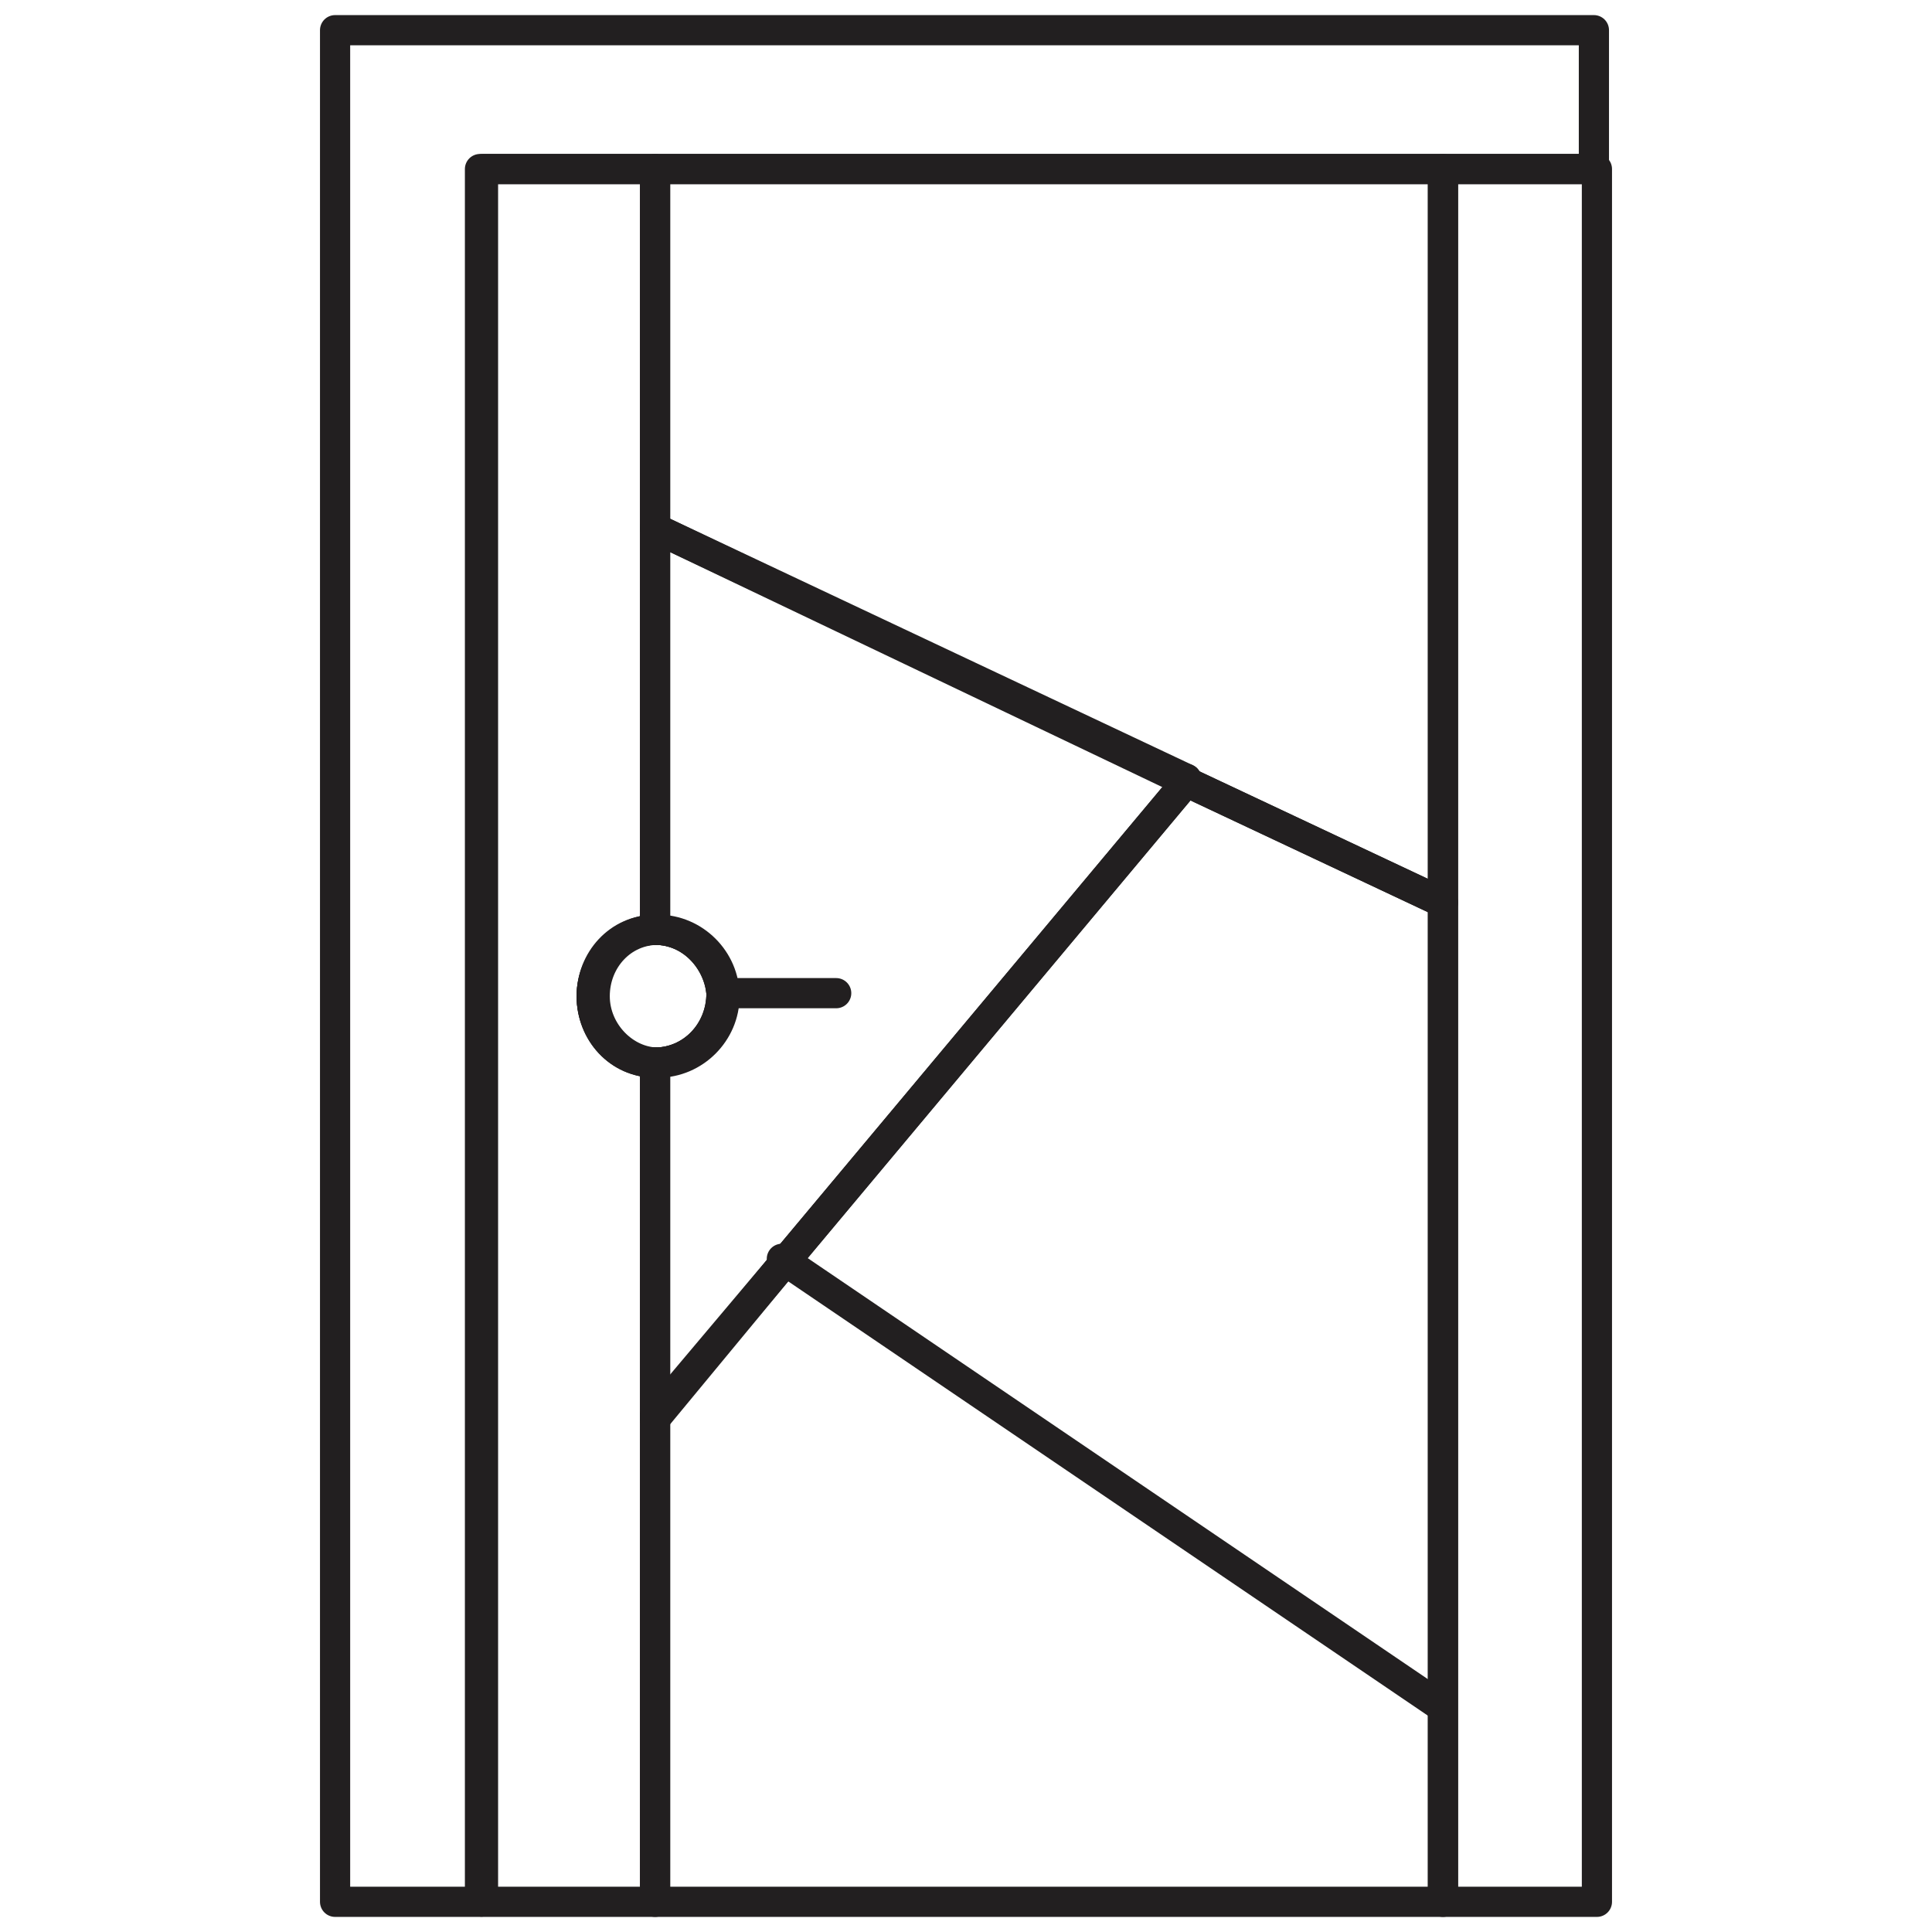 <?xml version="1.0" encoding="UTF-8"?><svg id="Layer_1" xmlns="http://www.w3.org/2000/svg" viewBox="0 0 64 64"><defs><style>.cls-1{fill:none;stroke:#221f20;stroke-linecap:round;stroke-linejoin:round;}</style></defs><path class="cls-1" d="M11.1,1v62h4.8V5.6h36.9V1H11.1ZM21.8,30.8h0c-1.2,0-2.1,1-2.1,2.2s1,2.2,2.1,2.2h0c1.2,0,2.2-1,2.2-2.2h0c0-1.2-1-2.2-2.2-2.2Z"/><path class="cls-1" d="M21.7,5.6v25.2c-1.2,0-2.1,1-2.1,2.2s1,2.2,2.1,2.2v27.8h-5.7V5.6h5.7Z"/><path class="cls-1" d="M23.9,32.9h0c0,1.3-1,2.3-2.2,2.3h0c-1.2,0-2.1-1-2.1-2.2s1-2.2,2.1-2.2h0c1.2,0,2.1,1,2.2,2.1Z"/><polygon class="cls-1" points="47.8 5.6 47.8 29.9 39.3 25.9 39.3 25.9 21.7 17.5 21.7 5.6 47.8 5.6"/><path class="cls-1" d="M39.3,25.9l-13.3,15.9-4.3,5.2v-11.8h0c1.2,0,2.2-1,2.2-2.2h0c0-1.2-1-2.2-2.2-2.2h0v-13.3l17.6,8.3Z"/><polygon class="cls-1" points="47.8 29.9 47.8 63 21.7 63 21.7 46.9 26 41.8 39.3 25.9 39.3 25.9 47.8 29.9"/><rect class="cls-1" x="47.8" y="5.6" width="5.1" height="57.4"/><path class="cls-1" d="M23.9,32.9h0c0,1.3-1,2.3-2.2,2.3h0c-1.2,0-2.1-1-2.1-2.2s1-2.2,2.1-2.2h0c1.2,0,2.1,1,2.2,2.1Z"/><line class="cls-1" x1="27.7" y1="32.9" x2="24" y2="32.9"/><line class="cls-1" x1="21.7" y1="46.9" x2="21.7" y2="47"/><line class="cls-1" x1="39.3" y1="25.9" x2="39.3" y2="25.8"/><line class="cls-1" x1="25.9" y1="41.7" x2="47.7" y2="56.5"/></svg>